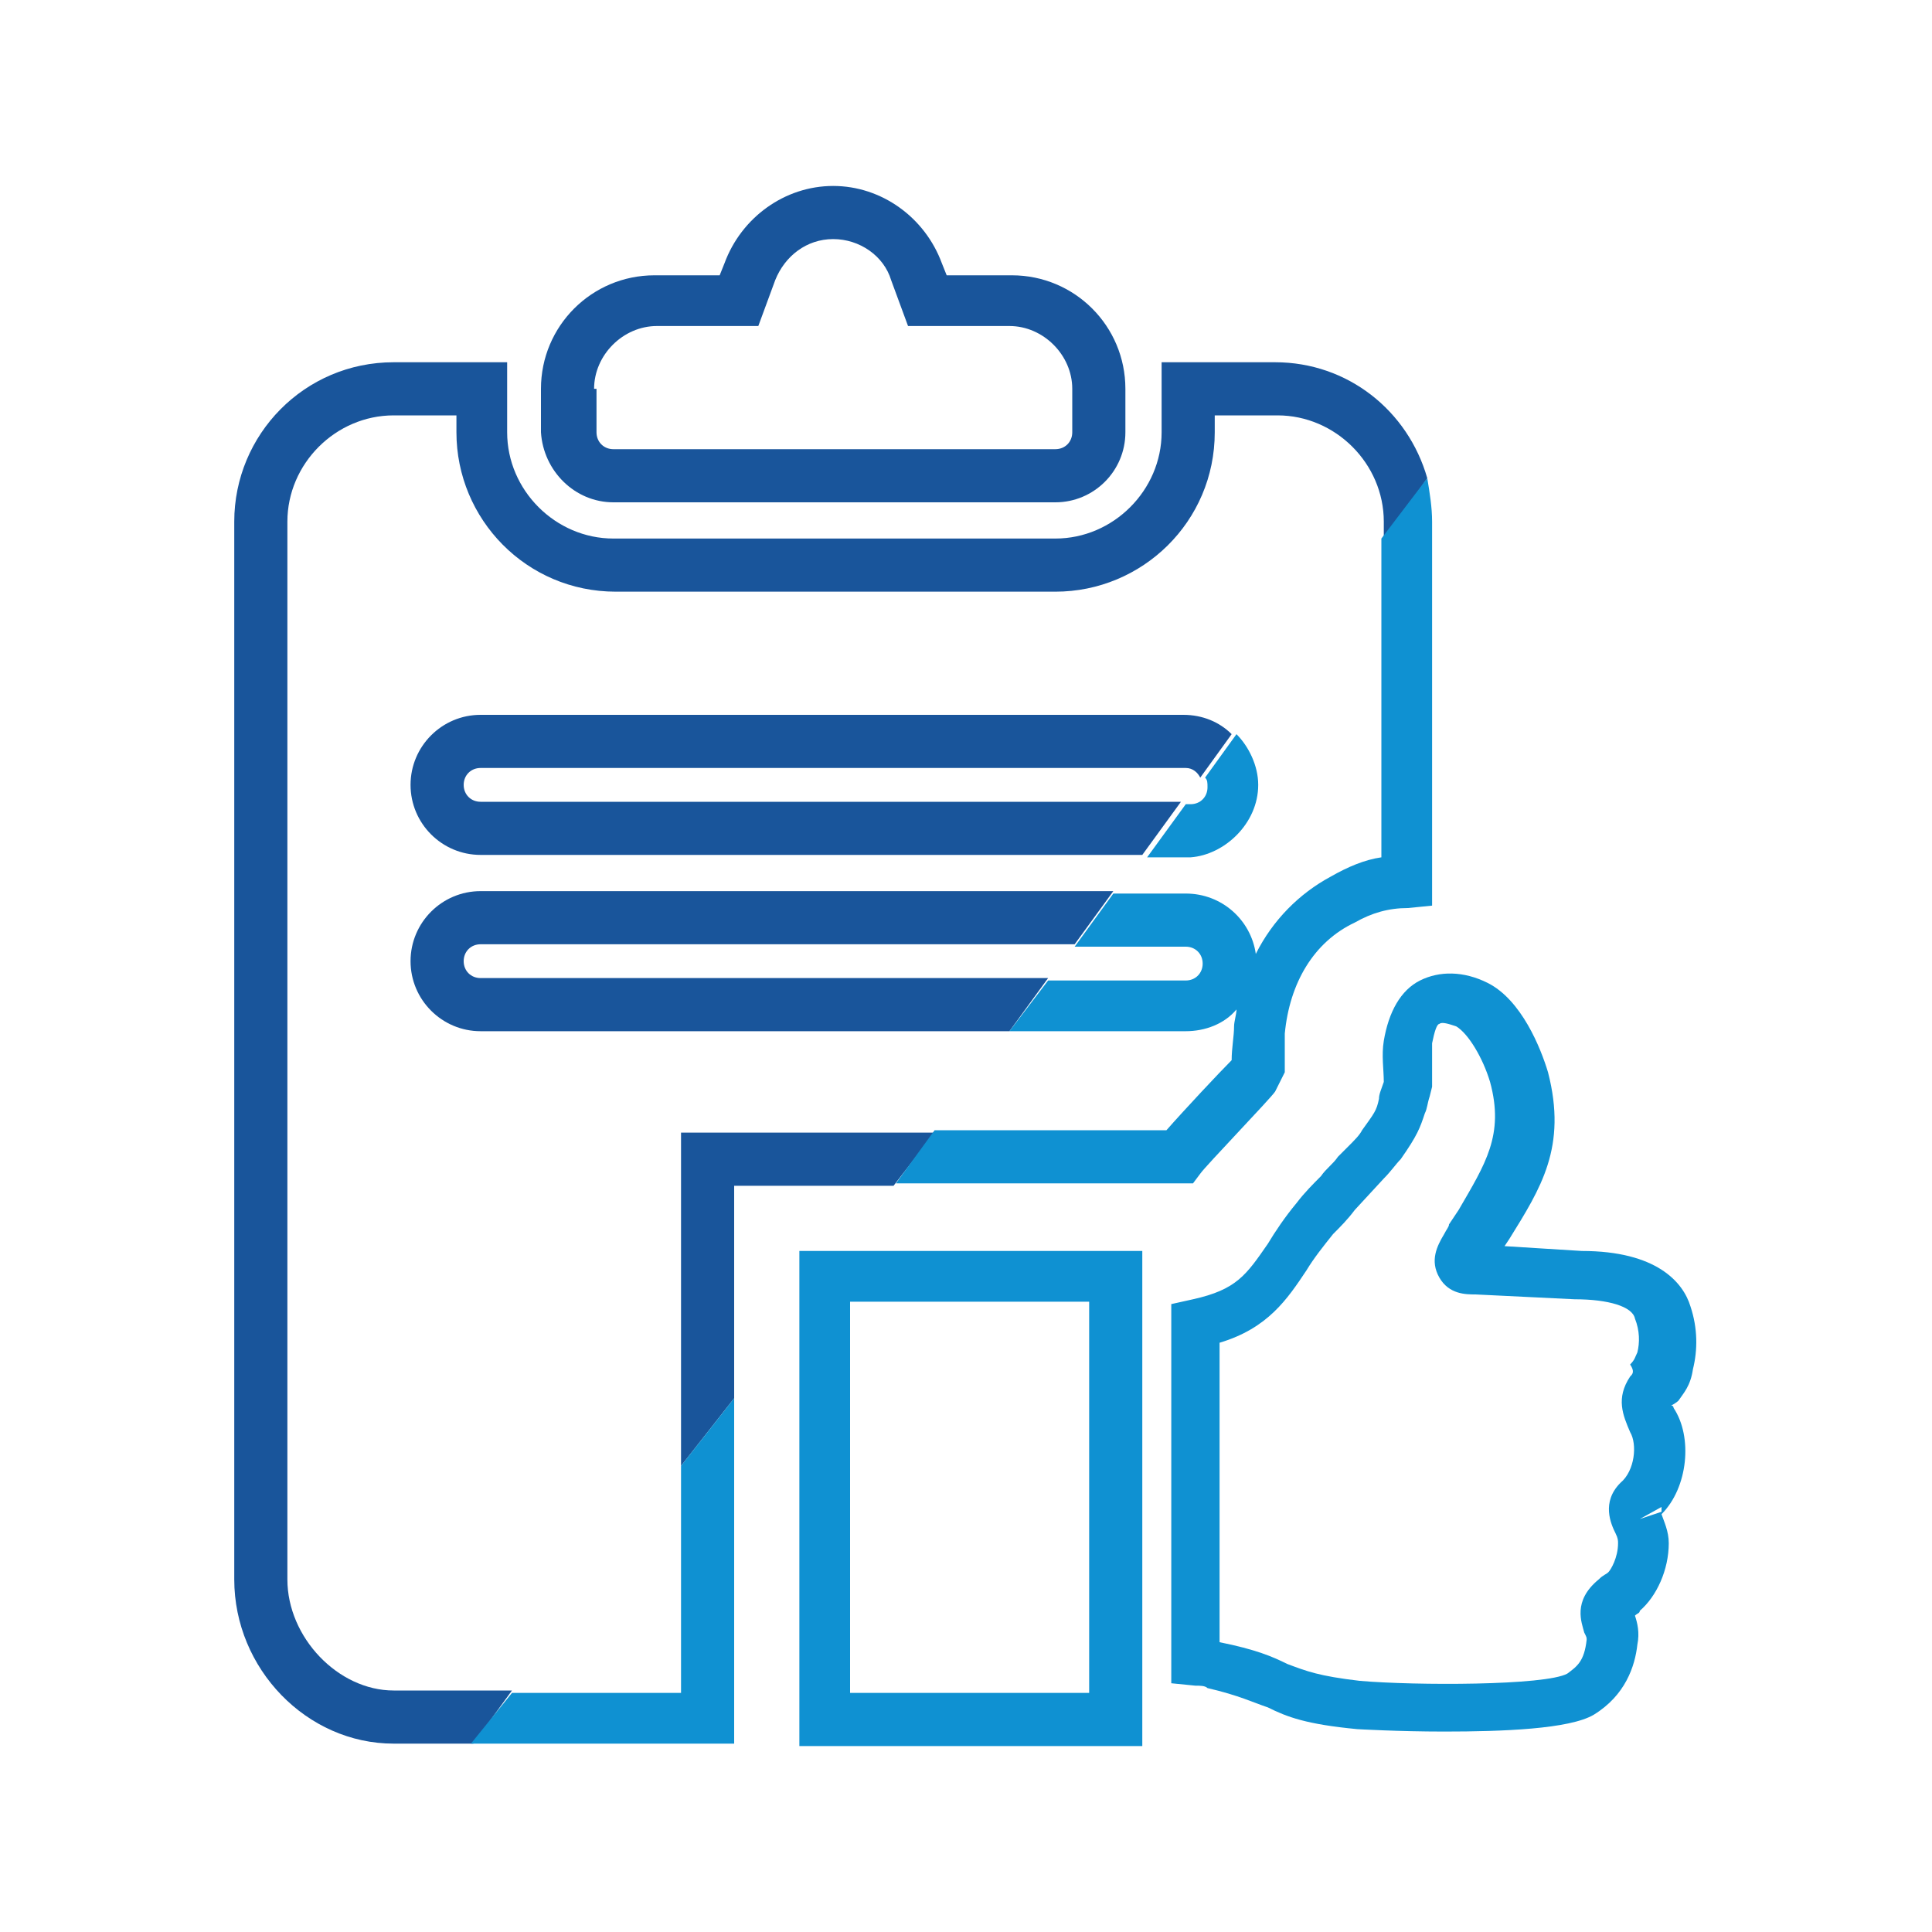 <?xml version="1.0" encoding="utf-8"?>
<!-- Generator: Adobe Illustrator 26.0.2, SVG Export Plug-In . SVG Version: 6.00 Build 0)  -->
<svg version="1.1" id="Calque_1" xmlns="http://www.w3.org/2000/svg" xmlns:xlink="http://www.w3.org/1999/xlink" x="0px" y="0px"
	 viewBox="0 0 80 80" style="enable-background:new 0 0 80 80;" xml:space="preserve">
<style type="text/css">
	.st0{fill:#19559B;}
	.st1{fill:#0F91D2;}
</style>
<g>
	<g>
		<polygon class="st0" points="28.2,60.7 30.4,57.9 30.4,49.1 37,49.1 38.7,46.9 28.2,46.9 		"/>
		<path class="st0" d="M17,39.8c0,1.6,1.3,2.9,2.9,2.9h21.9l1.6-2.2H19.9c-0.4,0-0.7-0.3-0.7-0.7s0.3-0.7,0.7-0.7h24.6l1.6-2.2H19.9
			C18.3,36.9,17,38.2,17,39.8z"/>
		<path class="st0" d="M59.1,19.8C58.3,17,55.8,15,52.8,15h-4.7v2.9c0,2.4-2,4.4-4.4,4.4H25.4c-2.4,0-4.4-2-4.4-4.4V15h-4.7
			c-3.7,0-6.6,3-6.6,6.6v43.8c0,3.7,3,6.8,6.6,6.8h3.3l1.6-2.2h-4.9c-2.3,0-4.4-2.2-4.4-4.6V21.6c0-2.4,2-4.4,4.4-4.4h2.6v0.7
			c0,3.6,2.9,6.6,6.6,6.6h18.2c3.6,0,6.6-2.9,6.6-6.6v-0.7h2.6c2.4,0,4.4,2,4.4,4.4v0.8L59.1,19.8z"/>
		<path class="st0" d="M25.4,20.8h18.3c1.6,0,2.9-1.3,2.9-2.9v-1.8c0-2.6-2.1-4.7-4.7-4.7h-2.7L39,10.9c-0.7-1.9-2.5-3.2-4.5-3.2
			S30.7,9,30,10.9l-0.2,0.5h-2.7c-2.6,0-4.7,2.1-4.7,4.7v1.8C22.5,19.5,23.8,20.8,25.4,20.8z M24.6,16.1c0-1.4,1.2-2.6,2.6-2.6h4.2
			l0.7-1.9c0.4-1,1.3-1.7,2.4-1.7c1.1,0,2.1,0.7,2.4,1.7l0.7,1.9h4.2c1.4,0,2.6,1.2,2.6,2.6v1.8c0,0.4-0.3,0.7-0.7,0.7H25.4
			c-0.4,0-0.7-0.3-0.7-0.7v-1.8H24.6z"/>
		<path class="st0" d="M19.9,29.6c-1.6,0-2.9,1.3-2.9,2.9c0,1.6,1.3,2.9,2.9,2.9h27.4l1.6-2.2h-29c-0.4,0-0.7-0.3-0.7-0.7
			s0.3-0.7,0.7-0.7h29.2c0.3,0,0.5,0.2,0.6,0.4l1.3-1.8c-0.5-0.5-1.2-0.8-2-0.8C49,29.6,19.9,29.6,19.9,29.6z"/>
	</g>
	<g>
		<path class="st1" d="M49.4,49l0.3-0.4c0.2-0.3,2.9-3.1,3.1-3.4l0.4-0.8v-0.2c0-0.5,0-1,0-1.4c0.2-2.1,1.2-3.8,2.9-4.6
			c0.7-0.4,1.4-0.6,2.2-0.6l1-0.1V21.6c0-0.6-0.1-1.2-0.2-1.8l-1.9,2.5v13.2c-0.7,0.1-1.4,0.4-2.1,0.8c-1.3,0.7-2.4,1.8-3.1,3.2
			c-0.2-1.4-1.4-2.5-2.9-2.5h-3l-1.6,2.2h4.6c0.4,0,0.7,0.3,0.7,0.7s-0.3,0.7-0.7,0.7h-5.7l-1.6,2.1h7.3c0.8,0,1.6-0.3,2.1-0.9
			c0,0.2-0.1,0.5-0.1,0.7c0,0.4-0.1,0.9-0.1,1.4c-0.5,0.5-2,2.1-2.7,2.9h-9.6L37.1,49h11.8L49.4,49z"/>
		<polygon class="st1" points="28.2,70.1 21.2,70.1 19.5,72.2 30.4,72.2 30.4,57.9 28.2,60.7 		"/>
		<path class="st1" d="M69.5,58c0.2-0.3,0.5-0.6,0.6-1.3c0.2-0.8,0.2-1.7-0.1-2.6c-0.3-1-1.4-2.3-4.5-2.3l-3.2-0.2l0.2-0.3
			c1.3-2.1,2.4-3.8,1.6-6.9c-0.3-1-1.1-3-2.5-3.7c-1-0.5-2-0.5-2.8-0.1s-1.3,1.3-1.5,2.5c-0.1,0.6,0,1.2,0,1.7
			c-0.1,0.3-0.2,0.5-0.2,0.7c-0.1,0.5-0.2,0.6-0.7,1.3c-0.1,0.2-0.3,0.4-0.6,0.7l-0.4,0.4c-0.2,0.3-0.5,0.5-0.7,0.8
			c-0.3,0.3-0.7,0.7-1,1.1c-0.5,0.6-0.9,1.2-1.2,1.7c-0.9,1.3-1.3,1.9-3.1,2.3L48.5,54v15.7l1,0.1c0.2,0,0.4,0,0.5,0.1
			c1.3,0.3,1.9,0.6,2.5,0.8c0.8,0.4,1.6,0.7,3.7,0.9c0,0,1.7,0.1,3.6,0.1c2.4,0,5.2-0.1,6.2-0.7c1.3-0.8,1.7-2,1.8-2.9
			c0.1-0.5,0-0.9-0.1-1.2c0.1-0.1,0.2-0.1,0.2-0.2c0.7-0.6,1.2-1.7,1.2-2.8c0-0.5-0.2-0.9-0.3-1.2c1.1-1.1,1.3-3.2,0.5-4.4
			c0,0,0-0.1-0.1-0.1l0,0C69.4,58.1,69.5,58,69.5,58z M67.5,57c-0.6,0.9-0.3,1.6,0,2.3c0.3,0.5,0.2,1.6-0.4,2.1
			c-0.8,0.8-0.4,1.7-0.2,2.1c0.1,0.2,0.1,0.3,0.1,0.4c0,0.6-0.3,1.1-0.4,1.2s-0.2,0.1-0.4,0.3c-1.1,0.9-0.7,1.8-0.6,2.2
			c0.1,0.2,0.1,0.2,0.1,0.3c-0.1,0.9-0.4,1.1-0.8,1.4c-0.9,0.5-6.3,0.5-8.6,0.3c-1.7-0.2-2.2-0.4-3-0.7c-0.6-0.3-1.3-0.6-2.8-0.9
			V55.6c2-0.6,2.8-1.8,3.6-3c0.3-0.5,0.7-1,1.1-1.5c0.3-0.3,0.6-0.6,0.9-1l1.2-1.3c0.3-0.3,0.5-0.6,0.7-0.8c0.7-1,0.8-1.3,1-1.9
			c0.1-0.2,0.1-0.4,0.2-0.7l0.1-0.4v-0.4c0-0.5,0-1,0-1.4c0.1-0.5,0.2-0.8,0.3-0.8c0.1-0.1,0.4,0,0.7,0.1c0.5,0.3,1.1,1.3,1.4,2.3
			c0.6,2.2-0.2,3.4-1.3,5.3L60,50.7c0,0.1-0.1,0.2-0.2,0.4c-0.3,0.5-0.6,1.1-0.2,1.8c0.4,0.7,1.1,0.7,1.5,0.7l4.1,0.2
			c1.4,0,2.4,0.3,2.5,0.8c0.2,0.5,0.2,1,0.1,1.4l0,0c-0.1,0.2-0.1,0.3-0.3,0.5C67.7,56.8,67.6,56.9,67.5,57z M68.8,62.6l-0.9,0.3
			l0.9-0.5C68.8,62.5,68.8,62.5,68.8,62.6z"/>
		<path class="st1" d="M33.1,72.3h14.2V51.8H33.1V72.3z M35.2,53.9h9.9v16.2h-9.9C35.2,70.1,35.2,53.9,35.2,53.9z"/>
		<path class="st1" d="M52.1,32.5c0-0.8-0.4-1.6-0.9-2.1l-1.3,1.8c0.1,0.1,0.1,0.2,0.1,0.4c0,0.4-0.3,0.7-0.7,0.7h-0.2l-1.6,2.2h1.8
			C50.7,35.4,52.1,34.1,52.1,32.5z"/>
	</g>
</g>
</svg>
